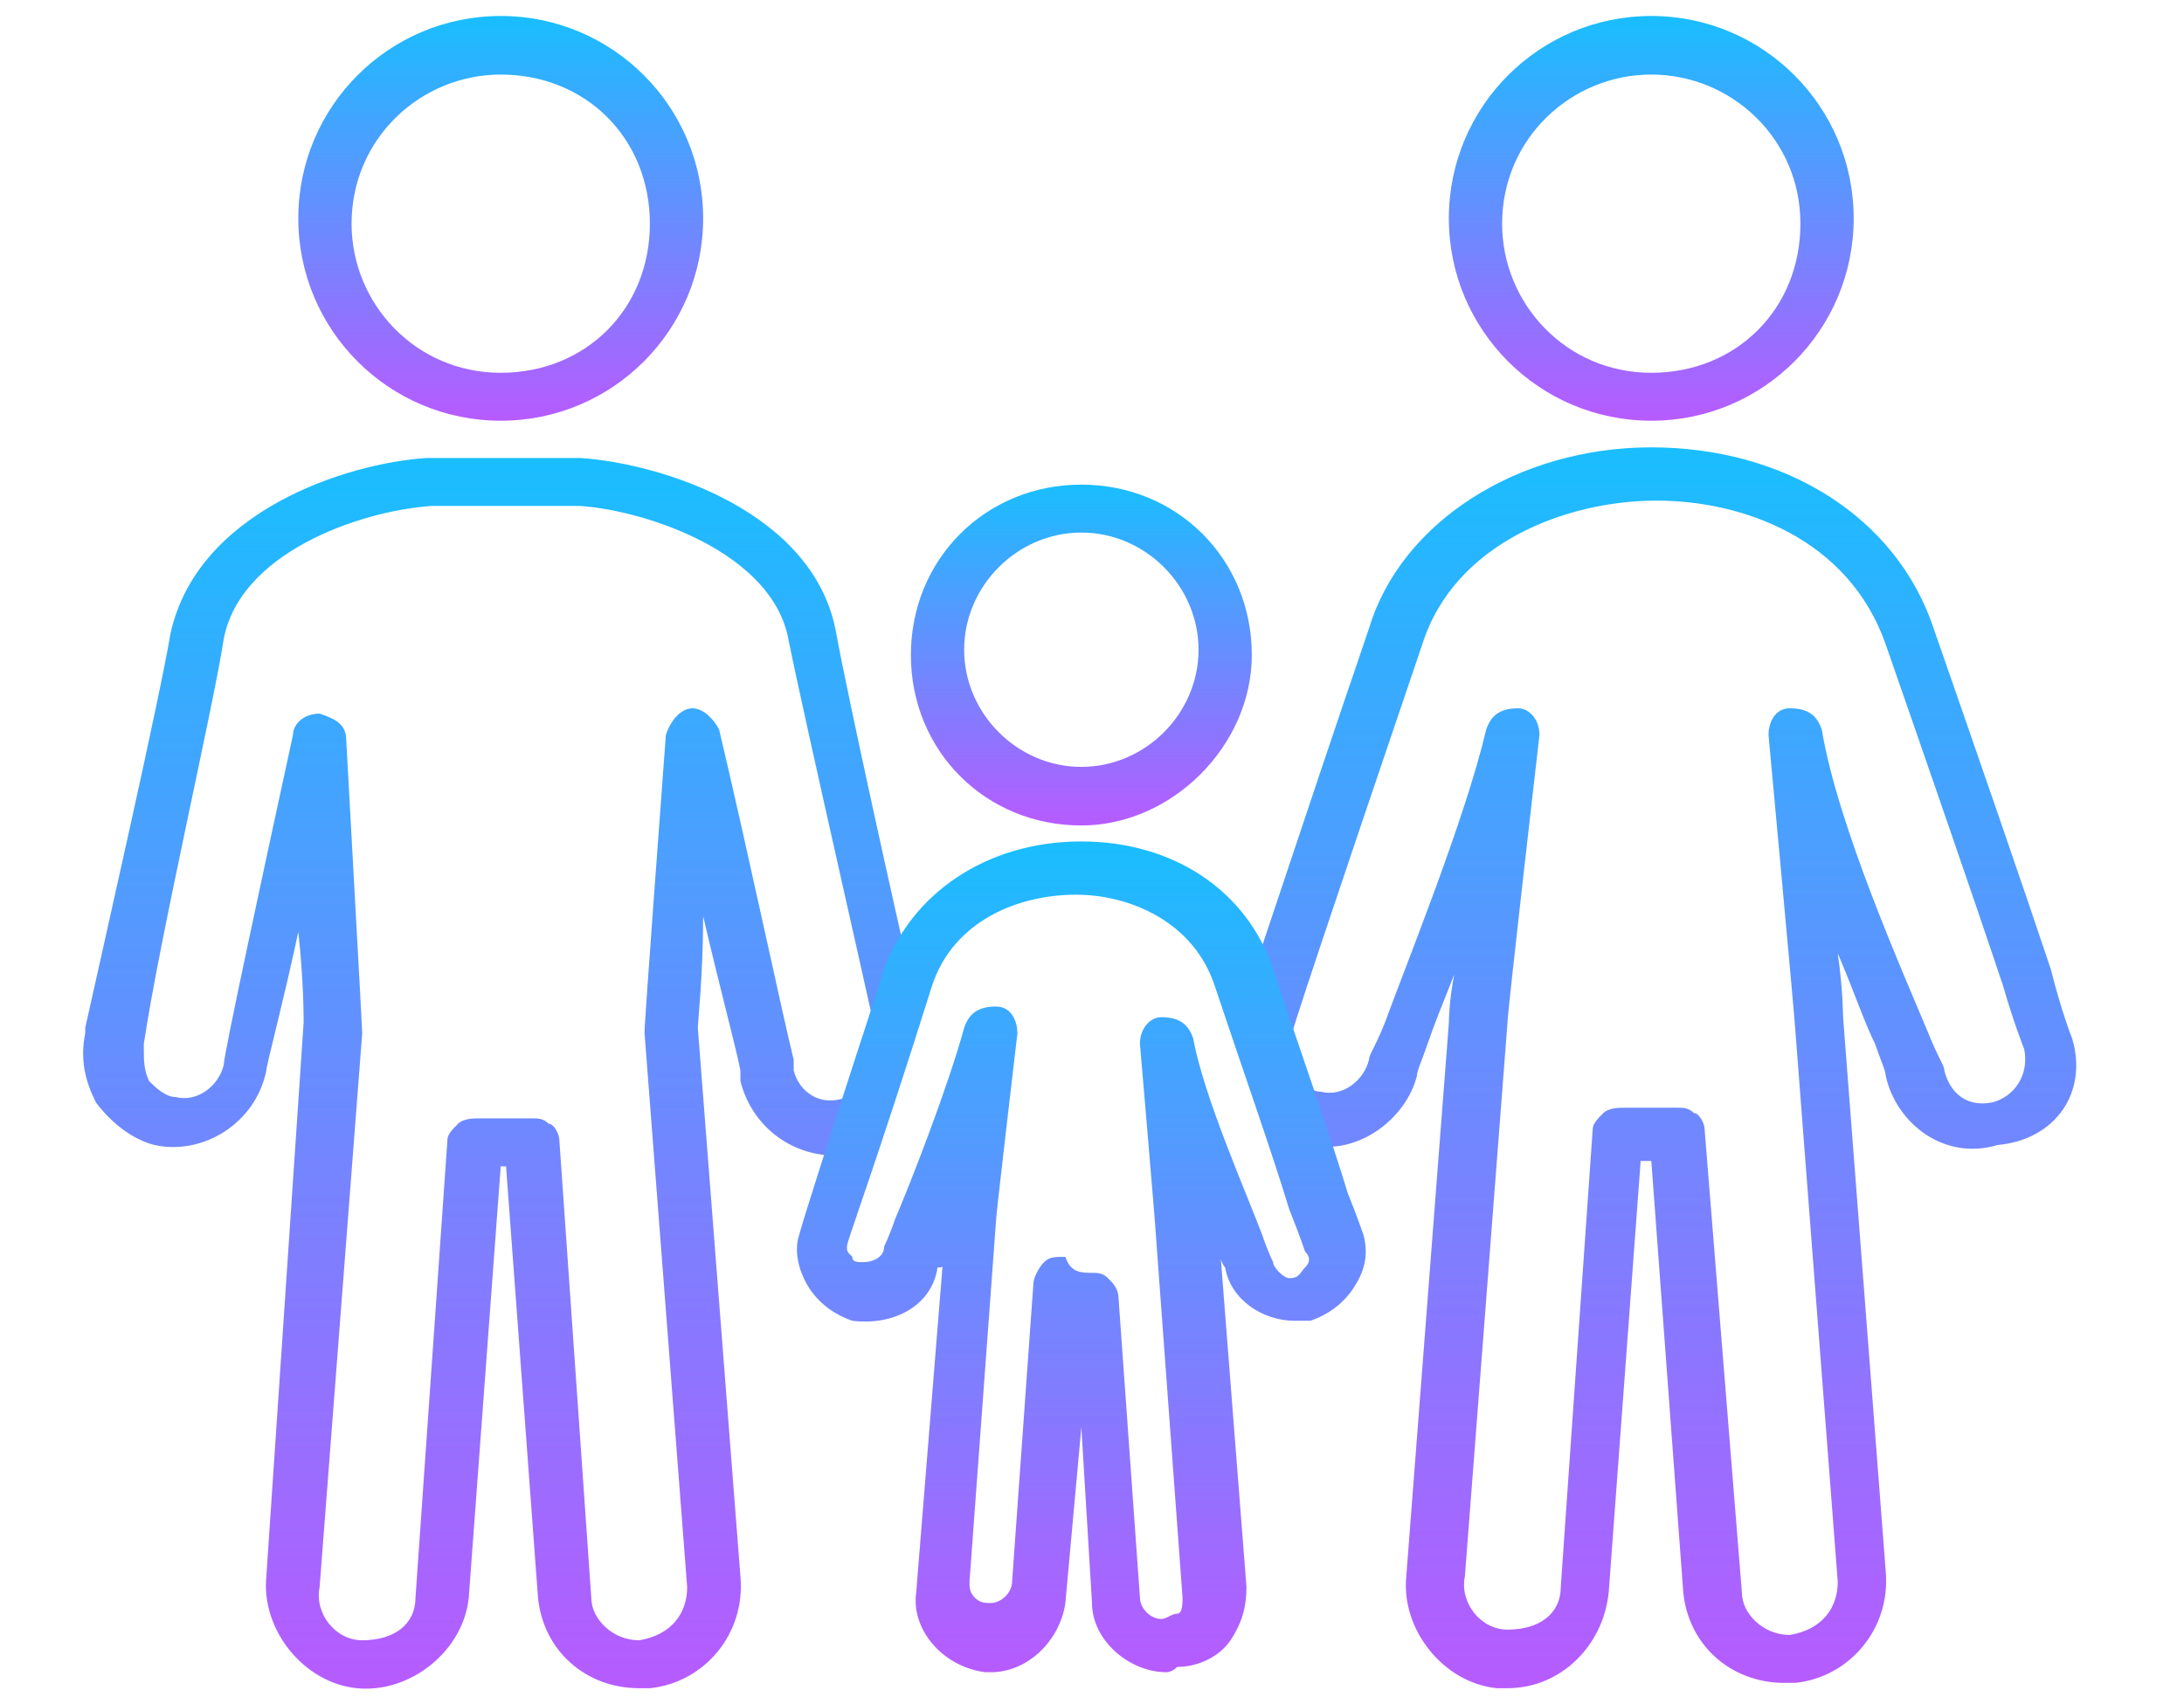 <?xml version="1.0" encoding="UTF-8"?> <svg xmlns="http://www.w3.org/2000/svg" width="41" height="32" viewBox="0 0 41 32" fill="none"> <path d="M20.3 15.5C18.5 15.5 17.1 14.1 17.1 12.3C17.1 10.5 18.5 9.1 20.3 9.1C22.1 9.1 23.5 10.5 23.5 12.3C23.5 14 22 15.5 20.3 15.5ZM20.3 10C19.1 10 18.1 11 18.1 12.2C18.1 13.4 19.1 14.4 20.3 14.4C21.5 14.4 22.5 13.4 22.5 12.2C22.5 11 21.5 10 20.3 10Z" fill="url(#paint0_linear_1252_93)"></path> <path d="M9.4 7.9C7.3 7.9 5.6 6.2 5.6 4.1C5.6 2 7.3 0.3 9.4 0.3C11.5 0.3 13.2 2 13.2 4.1C13.2 6.2 11.5 7.9 9.4 7.9ZM9.4 1.4C7.9 1.4 6.6 2.6 6.6 4.2C6.6 5.7 7.8 7 9.4 7C11 7 12.2 5.8 12.2 4.2C12.2 2.6 11 1.4 9.4 1.4Z" fill="url(#paint1_linear_1252_93)"></path> <path d="M15.7 21.7C15.8 21.5 15.9 21.3 16.1 21C16.2 20.9 16.2 20.7 16.3 20.6C16.3 20.5 16.4 20.5 16.4 20.4V20.3C16.6 19.8 16.8 19.2 17.2 18.8C16.8 17.1 15.9 13 15.7 11.9C15.3 9.6 12.4 8.7 10.9 8.6H8C6.5 8.7 3.7 9.6 3.2 11.9C3 13.1 2 17.5 1.6 19.3V19.4C1.5 19.9 1.6 20.3 1.8 20.7C2.1 21.1 2.5 21.4 2.9 21.5C3.8 21.7 4.8 21.1 5 20.1C5 20 5.3 18.9 5.6 17.5C5.7 18.4 5.7 19.1 5.7 19.2L5 29.6C4.9 30.6 5.7 31.6 6.7 31.7C7.7 31.8 8.7 31 8.8 30L9.4 21.9H9.5L10.1 30C10.2 31 11 31.7 12 31.7C12.1 31.7 12.1 31.7 12.2 31.7C13.2 31.6 14 30.7 13.9 29.6L13.1 19.3C13.1 19.2 13.2 18.3 13.2 17.2C13.5 18.5 13.8 19.6 13.9 20.1V20.3C14.1 21.1 14.8 21.7 15.7 21.7ZM14.9 20.1V19.9C14.7 19.1 14 15.8 13.5 13.7C13.4 13.5 13.2 13.3 13 13.3C12.8 13.3 12.6 13.5 12.5 13.8C12.1 19.2 12.1 19.3 12.1 19.4L12.9 29.8C12.9 30.3 12.6 30.7 12 30.8C11.5 30.8 11.1 30.4 11.1 30L10.5 21.4C10.5 21.3 10.4 21.1 10.3 21.1C10.2 21 10.1 21 10 21C10 21 10 21 9.9 21C9.6 21 9.3 21 9 21C8.9 21 8.7 21 8.6 21.1C8.5 21.2 8.4 21.3 8.4 21.4L7.8 30C7.8 30.5 7.4 30.8 6.8 30.8C6.3 30.8 5.9 30.3 6 29.8L6.8 19.4C6.8 19.4 6.8 19.3 6.5 13.9C6.5 13.6 6.3 13.5 6 13.4C5.7 13.4 5.5 13.6 5.5 13.8C5 16.1 4.2 19.8 4.2 20C4.1 20.4 3.7 20.7 3.3 20.6C3.1 20.6 2.9 20.4 2.8 20.3C2.7 20.1 2.7 19.9 2.7 19.7V19.6C3 17.6 4 13.3 4.2 12C4.5 10.4 6.7 9.6 8.1 9.5H10.9C12.2 9.6 14.5 10.4 14.8 12C15.1 13.5 16.5 19.6 16.5 19.7C16.6 20.1 16.3 20.5 15.9 20.6C15.4 20.8 15 20.5 14.9 20.1Z" fill="url(#paint2_linear_1252_93)"></path> <path d="M30.999 7.9C28.899 7.9 27.199 6.2 27.199 4.1C27.199 2 28.899 0.3 30.999 0.3C33.099 0.3 34.799 2 34.799 4.1C34.799 6.2 33.099 7.9 30.999 7.9ZM30.999 1.4C29.499 1.4 28.199 2.6 28.199 4.2C28.199 5.7 29.399 7 30.999 7C32.599 7 33.799 5.8 33.799 4.2C33.799 2.6 32.499 1.4 30.999 1.4Z" fill="url(#paint3_linear_1252_93)"></path> <path d="M38.9 19.5C38.9 19.5 38.7 19 38.5 18.2C38 16.7 37.1 14.1 36.3 11.8C35.6 9.7 33.5 8.4 31 8.4C28.5 8.4 26.3 9.8 25.7 11.8C24.3 15.9 23.7 17.8 23.4 18.6C23.5 18.7 23.5 18.7 23.6 18.8C23.8 19.4 24 20 24.2 20.6C24.3 20.9 24.5 21.2 24.6 21.5C25.5 21.7 26.4 21 26.6 20.2C26.6 20.1 26.7 19.9 26.8 19.6C26.9 19.3 27.1 18.8 27.3 18.3C27.2 18.8 27.2 19.2 27.2 19.2L26.4 29.6C26.3 30.6 27.1 31.6 28.1 31.7C28.2 31.7 28.2 31.7 28.3 31.7C29.3 31.7 30.1 30.9 30.2 29.9L30.8 21.8H31L31.6 29.9C31.7 30.9 32.5 31.6 33.5 31.6C33.6 31.6 33.6 31.6 33.7 31.6C34.7 31.5 35.5 30.6 35.4 29.5L34.6 19.1C34.6 19.1 34.6 18.6 34.5 17.9C34.8 18.6 35 19.2 35.2 19.6C35.3 19.9 35.4 20.1 35.4 20.2C35.6 21.1 36.5 21.8 37.5 21.5C38.6 21.4 39.2 20.5 38.9 19.5ZM37.4 20.7C36.9 20.8 36.6 20.5 36.5 20.1C36.5 20 36.4 19.9 36.2 19.4C35.7 18.2 34.5 15.5 34.2 13.7C34.1 13.4 33.9 13.3 33.6 13.3C33.3 13.3 33.2 13.6 33.2 13.8C33.2 13.8 33.7 19.2 33.7 19.3L34.5 29.7C34.5 30.2 34.2 30.6 33.6 30.7C33.1 30.7 32.7 30.3 32.7 29.9L32 21.2C32 21.1 31.9 20.9 31.8 20.9C31.7 20.8 31.6 20.8 31.5 20.8C31.5 20.8 31.5 20.8 31.4 20.8C31.1 20.8 30.8 20.8 30.5 20.8C30.4 20.8 30.2 20.8 30.1 20.9C30 21 29.9 21.1 29.9 21.2L29.3 29.8C29.3 30.3 28.9 30.6 28.3 30.6C27.8 30.6 27.4 30.1 27.5 29.6L28.3 19.2C28.3 19 28.9 13.8 28.9 13.8C28.9 13.5 28.7 13.3 28.5 13.3C28.2 13.3 28 13.4 27.9 13.7C27.5 15.4 26.4 18.1 26 19.2C25.8 19.7 25.7 19.8 25.7 19.9C25.6 20.3 25.2 20.6 24.8 20.5C24.6 20.5 24.4 20.3 24.3 20.2C24.2 20 24.2 19.8 24.2 19.6C24.2 19.5 24.9 17.4 26.7 12.1C27.3 10.2 29.4 9.4 31.1 9.4C32.7 9.4 34.7 10.1 35.4 12.1C36.2 14.4 37.1 17 37.6 18.5C37.8 19.2 38 19.7 38 19.7C38.1 20.2 37.8 20.6 37.4 20.7Z" fill="url(#paint4_linear_1252_93)"></path> <path d="M21.9 31.4C21.2 31.4 20.5 30.8 20.5 30.1L20.3 26.8L20 30.1C19.9 30.8 19.3 31.4 18.6 31.4H18.5C17.7 31.3 17.1 30.6 17.2 29.9L17.7 23.7C17.7 23.8 17.7 23.8 17.6 23.8C17.5 24.5 16.8 24.9 16 24.8C15.7 24.7 15.4 24.5 15.2 24.2C15 23.9 14.9 23.5 15 23.2C15 23.2 15 23.1 16.6 18.2C17.1 16.8 18.5 15.8 20.3 15.8C22 15.8 23.4 16.7 23.9 18.2C24.4 19.7 25 21.4 25.3 22.4C25.5 22.9 25.6 23.2 25.6 23.2C25.7 23.6 25.6 23.9 25.4 24.2C25.2 24.5 24.9 24.7 24.6 24.8C24.5 24.8 24.4 24.8 24.3 24.8C23.7 24.8 23.1 24.4 23 23.8C23 23.8 22.9 23.7 22.9 23.5V23.4L23.4 29.8C23.4 30.2 23.3 30.5 23.1 30.8C22.9 31.1 22.5 31.3 22.1 31.3C22 31.4 21.9 31.4 21.9 31.4ZM20.5 23.9C20.6 23.9 20.7 23.9 20.8 24C20.9 24.1 21 24.2 21 24.4L21.4 30C21.4 30.2 21.6 30.4 21.8 30.4C21.9 30.4 22 30.3 22.1 30.3C22.2 30.3 22.2 30.1 22.2 30L21.7 23.2C21.7 23.1 21.4 19.6 21.4 19.6C21.4 19.3 21.6 19.1 21.8 19.1C22.1 19.1 22.3 19.2 22.4 19.5C22.6 20.6 23.4 22.4 23.7 23.2C23.8 23.5 23.9 23.7 23.9 23.7C23.9 23.8 24.1 24 24.2 24C24.4 24 24.4 23.9 24.5 23.8C24.6 23.7 24.6 23.6 24.5 23.5C24.5 23.5 24.4 23.2 24.2 22.7C23.9 21.7 23.3 20 22.8 18.5C22.4 17.3 21.2 16.8 20.2 16.8C19.1 16.8 17.9 17.3 17.5 18.5C16.4 22 15.9 23.3 15.9 23.4C15.9 23.5 15.9 23.5 16 23.6C16 23.7 16.1 23.7 16.2 23.7C16.4 23.7 16.6 23.6 16.6 23.4C16.6 23.4 16.7 23.2 16.8 22.9C17.1 22.2 17.8 20.4 18.1 19.3C18.2 19 18.4 18.9 18.7 18.9C19 18.9 19.1 19.2 19.1 19.4C19.1 19.4 18.7 22.8 18.7 22.9L18.2 29.7C18.2 29.8 18.2 29.9 18.3 30C18.4 30.1 18.5 30.1 18.6 30.1C18.8 30.1 19 29.9 19 29.7L19.4 24.1C19.4 24 19.5 23.8 19.6 23.7C19.7 23.6 19.8 23.6 20 23.6C20.1 23.9 20.3 23.9 20.5 23.9Z" fill="url(#paint5_linear_1252_93)"></path> <defs> <linearGradient id="paint0_linear_1252_93" x1="20.3" y1="9.1" x2="20.3" y2="15.5" gradientUnits="userSpaceOnUse"> <stop stop-color="#19BEFF"></stop> <stop offset="1" stop-color="#B75BFF"></stop> </linearGradient> <linearGradient id="paint1_linear_1252_93" x1="9.4" y1="0.3" x2="9.4" y2="7.9" gradientUnits="userSpaceOnUse"> <stop stop-color="#19BEFF"></stop> <stop offset="1" stop-color="#B75BFF"></stop> </linearGradient> <linearGradient id="paint2_linear_1252_93" x1="9.38" y1="8.6" x2="9.38" y2="31.709" gradientUnits="userSpaceOnUse"> <stop stop-color="#19BEFF"></stop> <stop offset="1" stop-color="#B75BFF"></stop> </linearGradient> <linearGradient id="paint3_linear_1252_93" x1="30.999" y1="0.3" x2="30.999" y2="7.9" gradientUnits="userSpaceOnUse"> <stop stop-color="#19BEFF"></stop> <stop offset="1" stop-color="#B75BFF"></stop> </linearGradient> <linearGradient id="paint4_linear_1252_93" x1="31.189" y1="8.4" x2="31.189" y2="31.7" gradientUnits="userSpaceOnUse"> <stop stop-color="#19BEFF"></stop> <stop offset="1" stop-color="#B75BFF"></stop> </linearGradient> <linearGradient id="paint5_linear_1252_93" x1="20.3" y1="15.8" x2="20.3" y2="31.4" gradientUnits="userSpaceOnUse"> <stop stop-color="#19BEFF"></stop> <stop offset="1" stop-color="#B75BFF"></stop> </linearGradient> </defs> </svg> 